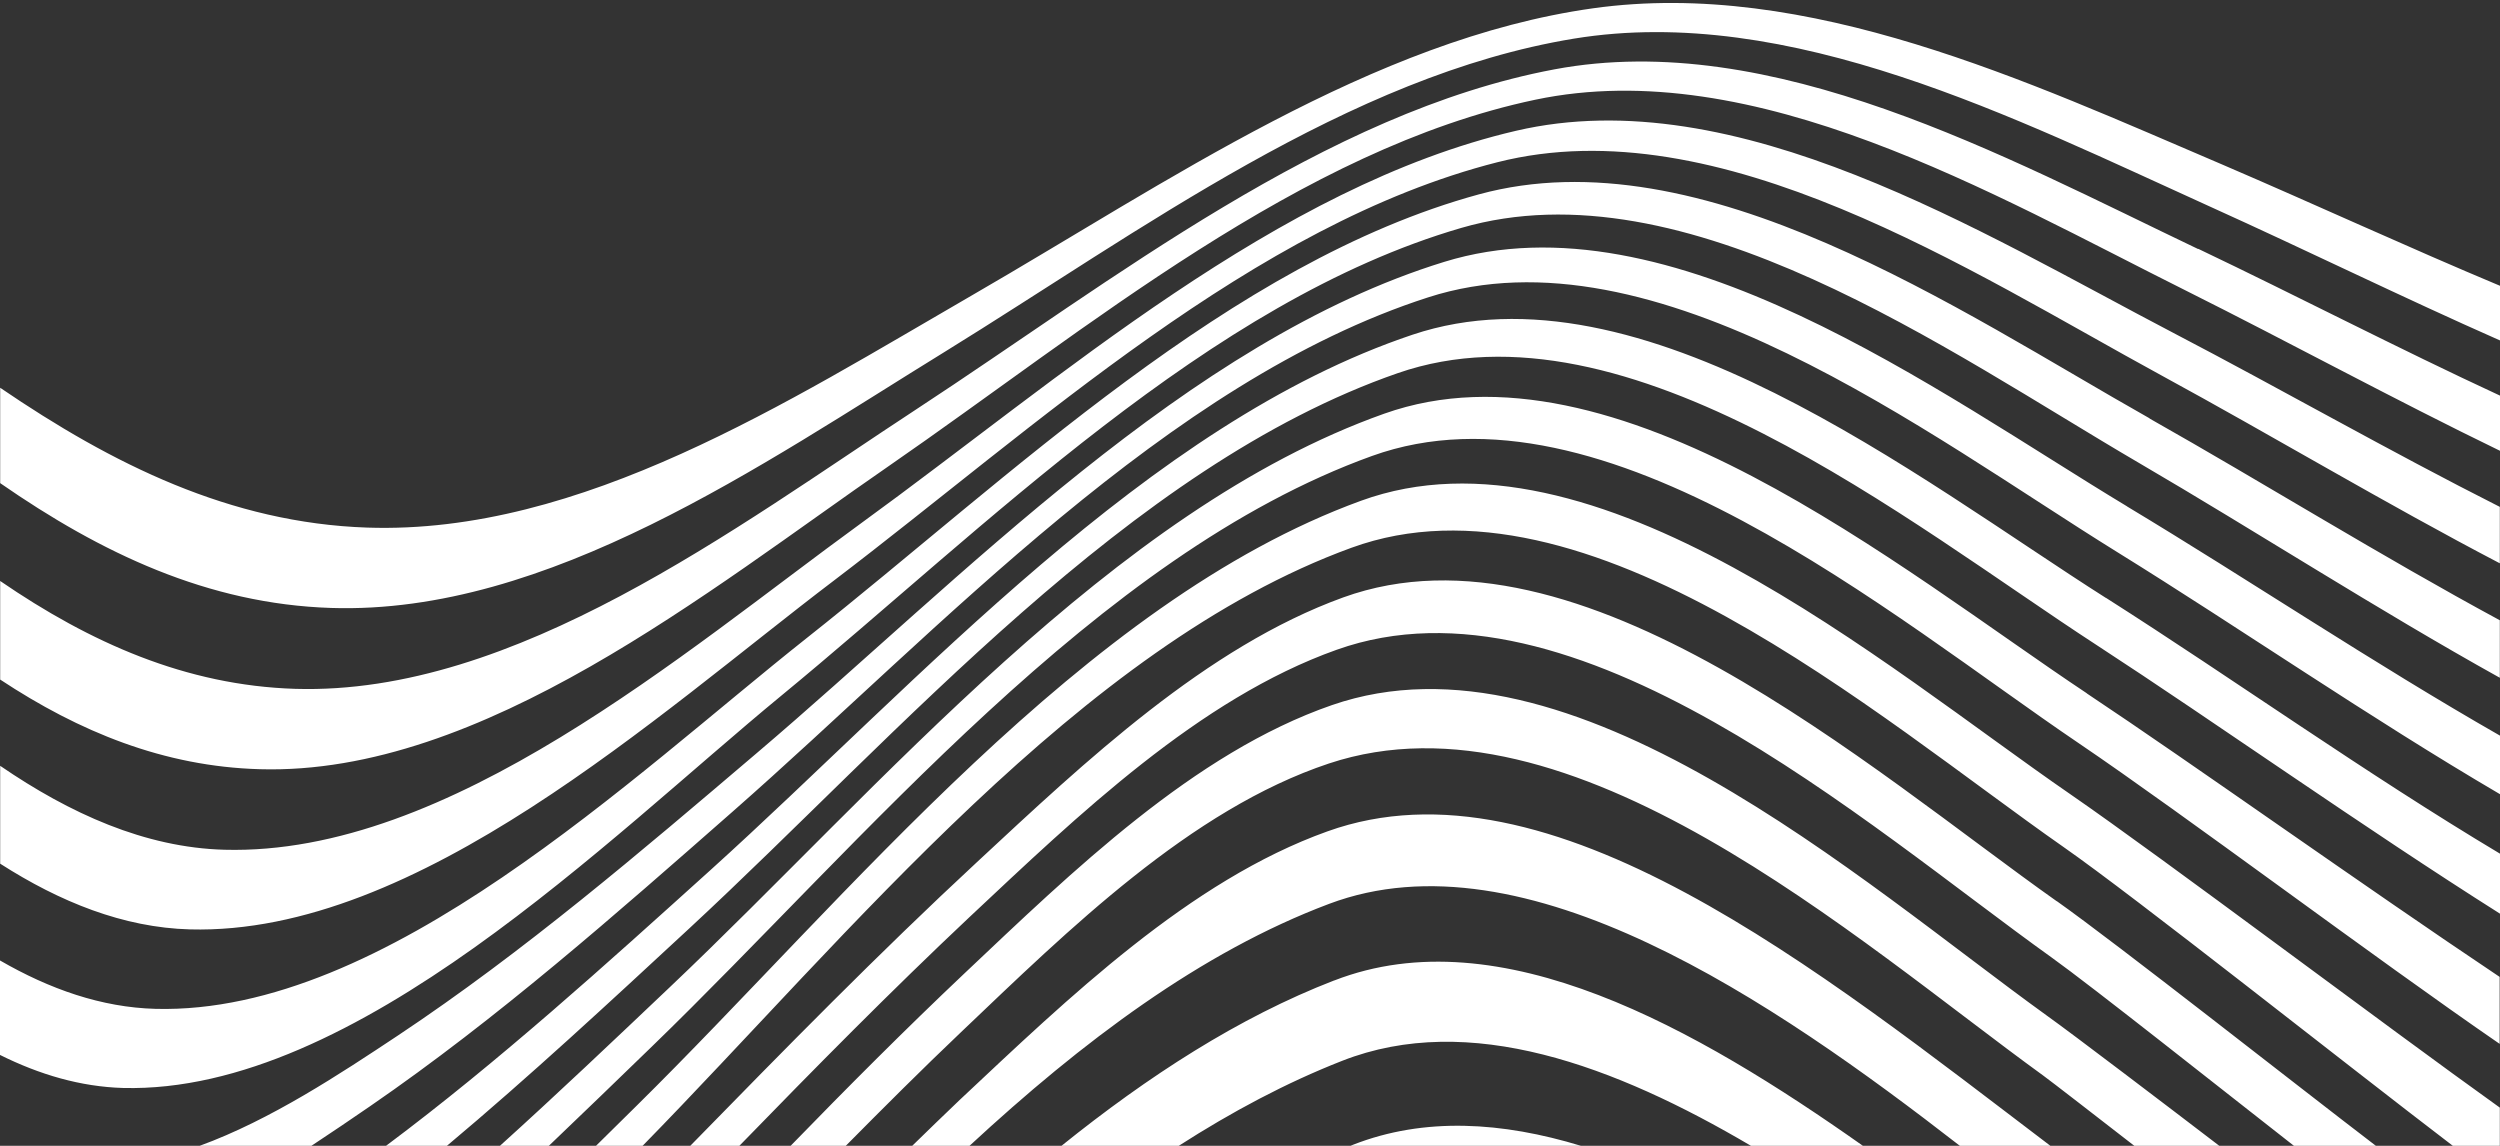 <svg width="360" height="165" viewBox="0 0 360 165" fill="none" xmlns="http://www.w3.org/2000/svg">
<rect x="0" y="0" width="360" height="165" fill="#333333" stroke="none"/>
<path d="M295.286 165H282.225C255.409 144.196 219.543 119.561 191.39 130.156C172.93 137.099 155.781 150.034 139.609 165H131.356C133.644 162.789 135.881 160.577 138.195 158.391C153.827 143.733 171.31 126.813 191.158 119.715C223.194 108.22 261.991 139.748 295.261 165H295.286ZM316.523 35.857C288.704 22.588 255.178 4.098 223.837 9.987C190.747 16.21 160.306 40.383 131.973 58.924C105.902 75.999 74.149 100.146 42.525 99.194C26.739 98.706 12.932 92.508 0.026 83.662V97.857C11.39 105.366 23.602 110.38 37.409 110.766C69.419 111.692 102.097 84.974 127.962 67.127C156.552 47.377 187.302 21.482 221.086 14.359C252.633 7.724 287.059 28.014 314.775 41.849C329.739 49.332 344.728 57.509 360 64.915V56.969C345.345 50.18 330.947 42.697 316.549 35.831L316.523 35.857ZM294.721 146.228C268.007 126.967 226.331 89.577 191.801 101.534C171.901 108.426 154.392 125.527 138.837 140.21C130.327 148.259 122.048 156.565 113.847 165H121.791C127.268 159.471 132.77 153.968 138.4 148.619C153.852 133.91 171.438 116.578 191.364 109.943C226.176 98.371 267.39 135.427 294.207 154.868C295.312 155.665 302.203 161.014 307.345 165H319.583C312.487 159.574 298.475 148.902 294.721 146.228ZM192.11 141.188C178.355 146.511 165.319 154.971 152.85 165H169.741C177.352 160.114 185.194 155.923 193.267 152.76C211.547 145.585 232.553 153.454 252.144 165H268.265C244.379 148.156 216.021 131.904 192.135 141.188H192.11ZM0.026 69.57C14.527 79.625 29.927 86.979 47.693 87.545C78.906 88.548 109.733 66.87 136.035 50.669C164.137 33.337 194.218 10.887 226.639 5.564C257.749 0.472 290.376 17.136 318.323 29.788C332.155 36.037 345.962 42.826 360 49.023V41.154C346.605 35.548 333.364 29.428 320.123 23.745C292.047 11.761 260.294 -3.128 229.416 1.192C197.663 5.641 167.942 26.368 140.071 42.466C113.589 57.767 83.662 77.027 52.861 75.973C33.167 75.305 16.172 66.844 0.026 55.838V69.621V69.57ZM194.449 165H227.667C216.355 161.554 205.145 160.809 194.835 164.846C194.706 164.897 194.604 164.949 194.475 165H194.449ZM120.069 83.611C149.122 61.521 180.54 32.282 215.635 23.359C247.568 15.259 283.819 39.123 311.253 54.063C327.322 62.807 343.442 72.476 359.974 81.116V72.99C344.085 64.967 328.505 56.044 312.975 47.943C285.388 33.542 250.061 11.427 218.309 18.833C183.882 26.857 152.772 54.449 123.951 75.382C98.343 94 64.714 123.238 32.318 122.364C20.877 122.055 10.053 117.144 0.026 110.278V124.37C8.613 129.873 17.766 133.576 27.356 133.833C60.137 134.707 94.666 102.897 120.069 83.611ZM306.291 72.913C279.217 56.609 240.471 27.679 207.973 37.708C171.001 49.1 138.683 83.199 108.936 108.477C92.224 122.698 75.409 137.073 57.309 149.108C48.979 154.637 38.977 161.271 28.744 165H44.839C47.796 163.046 50.65 161.117 53.298 159.291C71.656 146.665 88.65 131.673 105.542 116.835C135.469 90.554 168.07 54.938 205.633 42.826C238.312 32.257 277.777 62.704 304.748 79.419C322.848 90.631 341.103 103.283 360 114.366V105.932C341.694 95.465 323.928 83.533 306.316 72.939L306.291 72.913ZM309.53 60.235C282.225 44.832 245.099 19.219 212.961 27.988C177.198 37.76 145.496 68.67 116.186 91.865C91.016 111.795 55.561 146.125 22.42 145.276C14.604 145.071 7.122 142.422 0 138.307V151.911C5.682 154.74 11.595 156.488 17.715 156.668C51.215 157.517 87.519 120.744 112.484 100.197C142 75.922 174.035 43.417 210.416 32.822C242.734 23.411 280.683 50.695 307.885 66.587C325.008 76.59 342.234 87.725 359.974 97.6V89.319C342.851 80.062 326.139 69.647 309.53 60.261V60.235ZM303.257 86.105C276.363 69.03 236.281 37.168 203.397 48.2C165.294 60.981 132.41 98.088 102.303 125.295C87.108 139.002 71.861 152.837 55.586 165H64.354C76.283 154.997 87.776 144.325 99.243 133.704C129.53 105.649 162.645 67.127 201.288 53.729C234.352 42.26 275.026 75.407 301.843 92.842C318.992 104.003 340.306 119.124 360 131.57V122.93C340.563 111.306 321.82 97.908 303.282 86.105H303.257ZM300.506 99.837C273.767 82.068 232.604 47.763 199.334 59.567C160.229 73.453 126.83 113.363 96.415 142.19C88.342 149.854 80.243 157.543 71.99 165H79.034C83.997 160.268 88.933 155.485 93.844 150.728C124.337 121.207 157.992 79.933 197.56 65.661C231.01 53.601 272.584 88.908 299.246 106.96C314.621 117.375 341.848 137.87 359.949 150.317V140.673C340.151 127.43 315.649 109.918 300.48 99.837H300.506ZM359.974 159.497C343.725 147.874 311.587 123.65 298.089 114.341C271.453 96.005 229.596 59.849 195.966 72.116C156.012 86.671 122.1 129.23 91.555 159.343C89.653 161.22 87.725 163.123 85.822 165H92.532C122.331 134.579 155.601 93.1 194.604 78.879C228.465 66.535 270.476 103.334 297.086 121.927C307.525 129.204 337.606 153.094 353.212 165H359.974V159.497ZM296.161 129.77C269.524 110.946 227.488 73.71 193.421 86.028C173.701 93.177 156.295 109.635 140.663 124.164C126.522 137.279 112.947 151.139 99.397 165H106.468C117.343 153.814 128.296 142.705 139.609 132.059C155.215 117.426 172.672 100.609 192.495 93.562C226.793 81.348 268.753 118.789 295.389 137.845C301.251 142.036 320.097 157.003 330.33 165H342.131C330.716 156.283 304.979 135.993 296.186 129.77H296.161Z" fill="white"/>
</svg>
